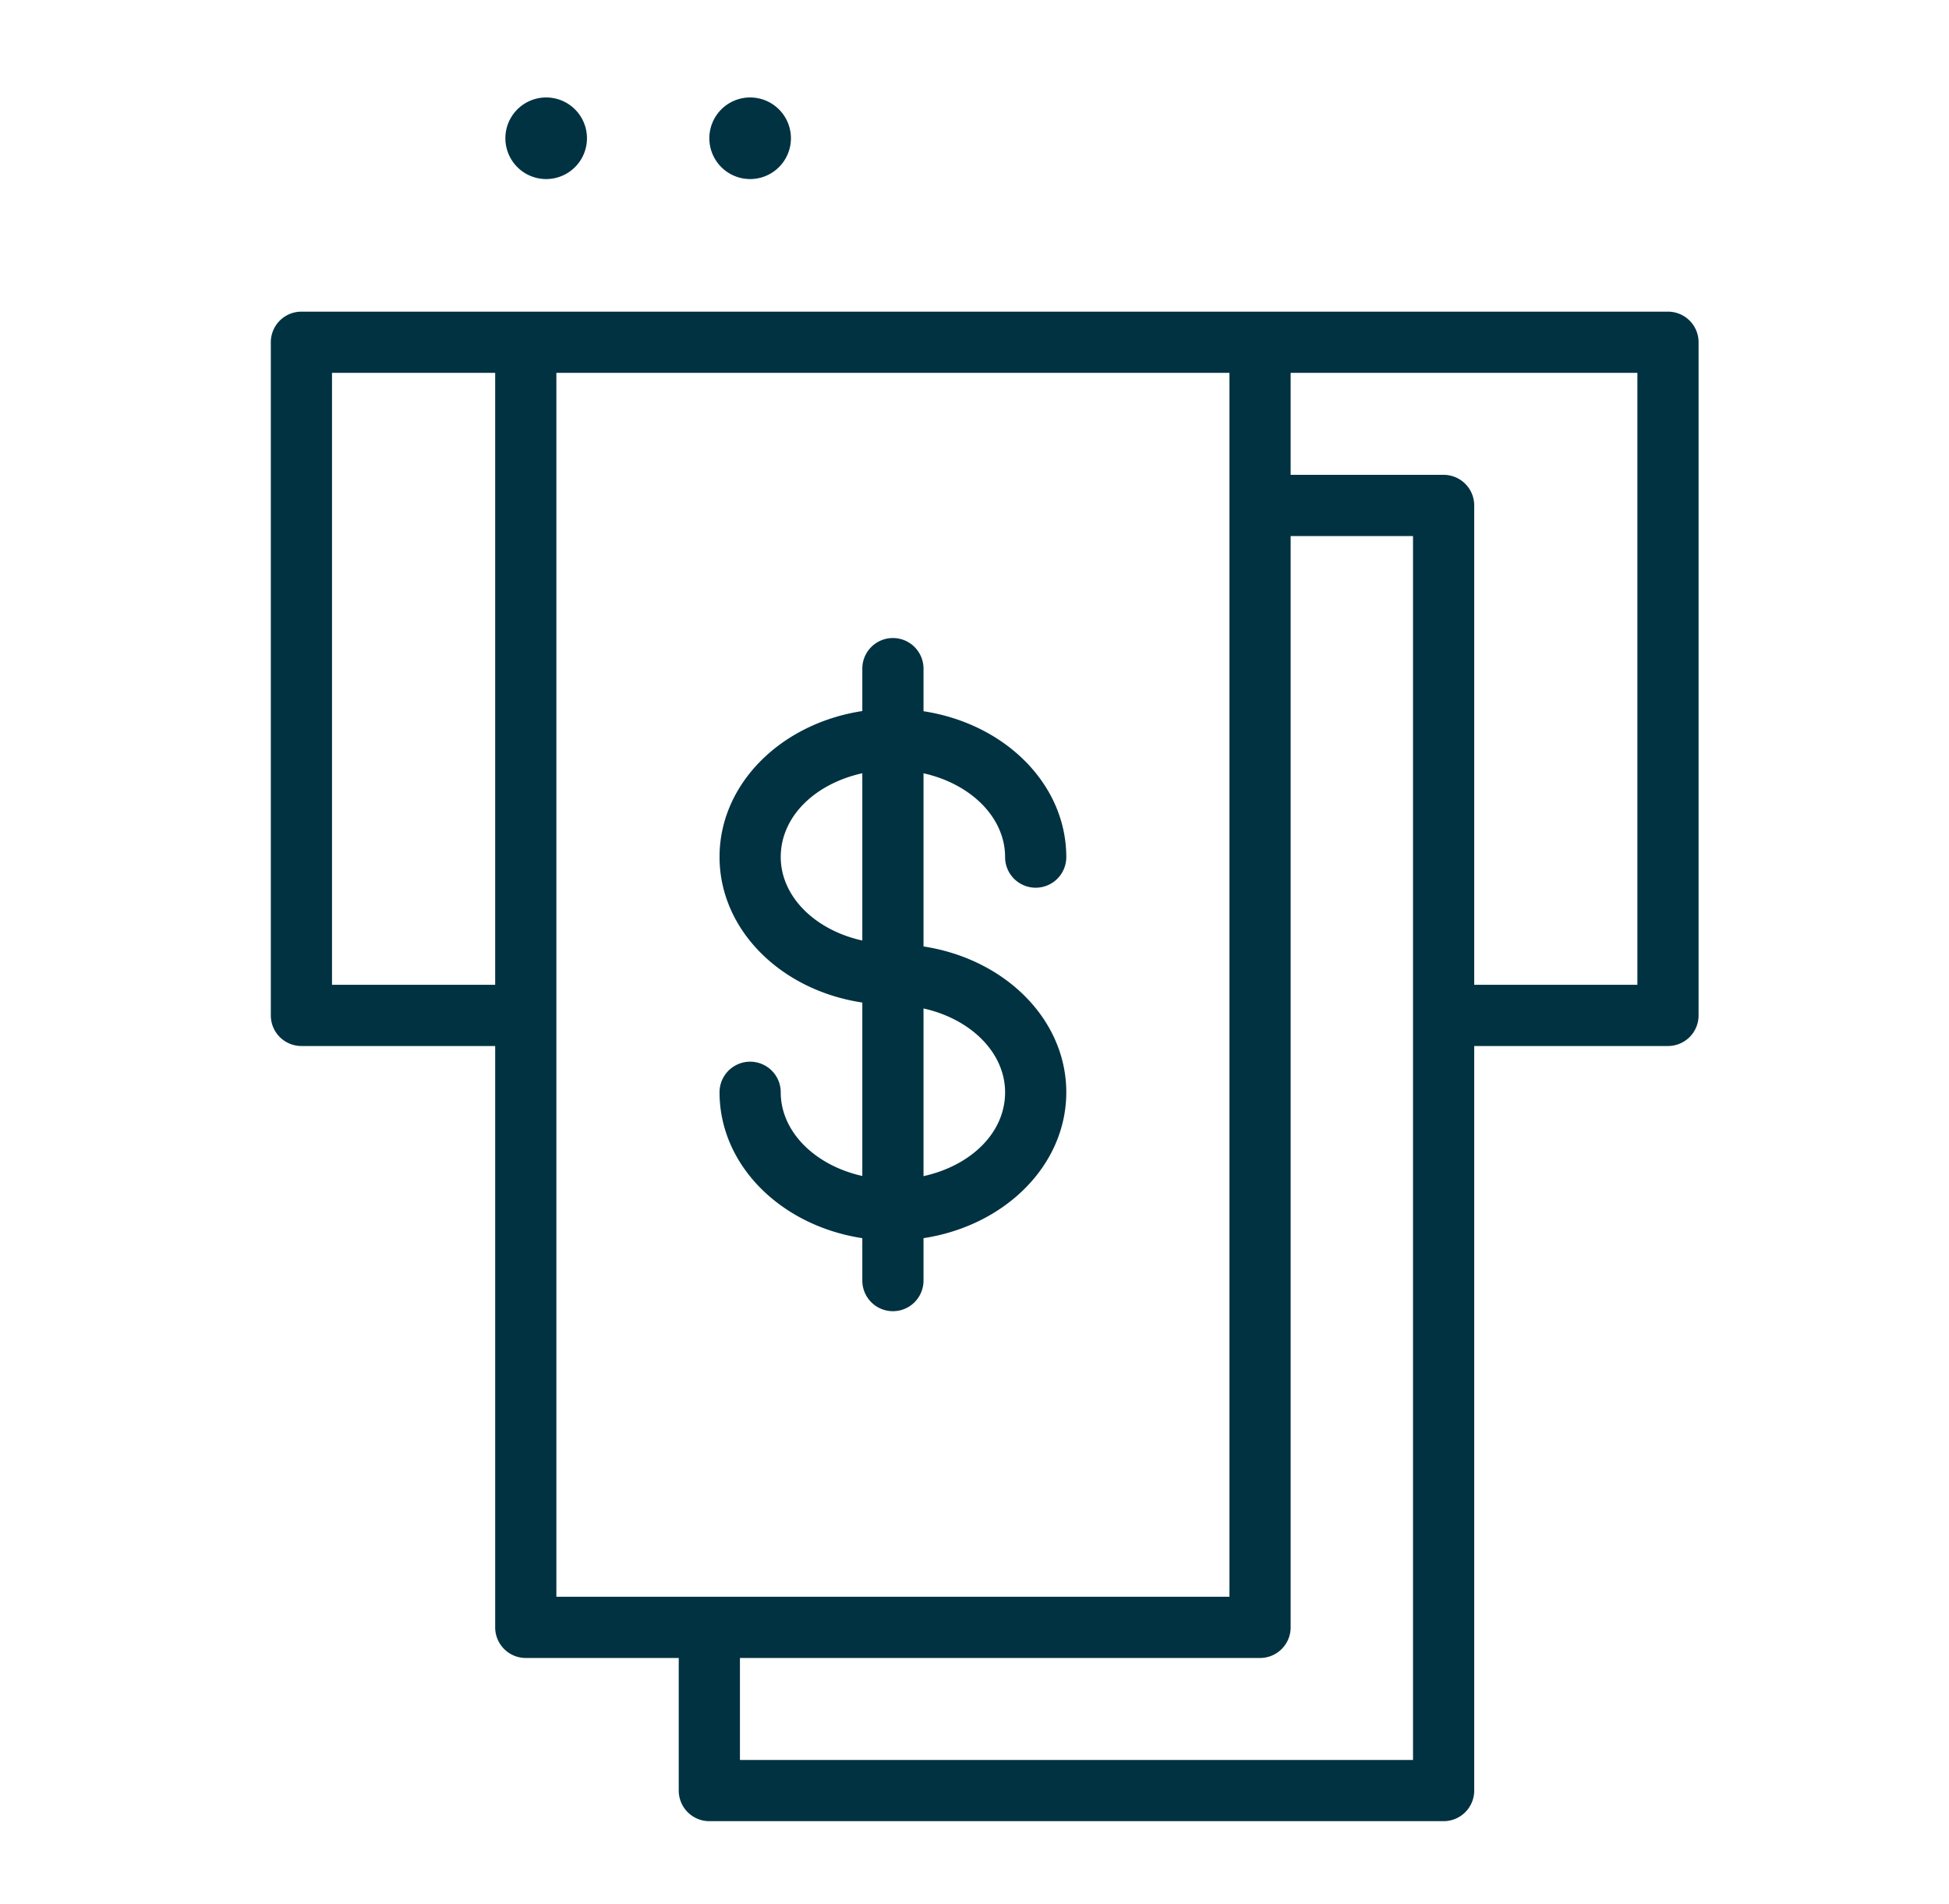 <svg width="43" height="42" fill="none" xmlns="http://www.w3.org/2000/svg"><g clip-path="url(#clip0_2741_8136)" fill="#003241"><path d="M36.8 6.875H6.65a.675.675 0 00-.675.675V22.4a.675.675 0 00.675.675h4.275V35.9a.675.675 0 00.675.675h3.375V39.5a.675.675 0 00.675.675h16.2a.675.675 0 00.675-.675V23.075H36.8a.675.675 0 00.675-.675V7.55a.675.675 0 00-.675-.675zM7.325 21.725v-13.5h3.6v13.5h-3.6zm4.95-13.5h14.85v27h-14.85v-27zm18.9 30.6h-14.85v-2.25H27.8a.675.675 0 00.675-.675V11.825h2.7v27zm4.95-17.1h-3.6V11.15a.675.675 0 00-.675-.675h-3.375v-2.25h7.65v13.5z"/><path d="M17.225 24.096a.675.675 0 10-1.35 0c0 1.607 1.35 2.943 3.15 3.218v.936a.675.675 0 101.35 0v-.936c1.8-.275 3.15-1.611 3.15-3.218 0-1.606-1.35-2.942-3.15-3.217v-3.82c1.035.229 1.8.967 1.8 1.849a.675.675 0 101.35 0c0-1.607-1.35-2.943-3.15-3.218v-.94a.675.675 0 10-1.35 0v.936c-1.8.274-3.15 1.611-3.15 3.218 0 1.606 1.35 2.942 3.15 3.212v3.826c-1.035-.23-1.8-.968-1.8-1.846zm4.95 0c0 .9-.76 1.62-1.8 1.85v-3.699c1.04.23 1.8.972 1.8 1.85zm-4.95-5.188c0-.9.76-1.62 1.8-1.85v3.69c-1.04-.229-1.8-.967-1.8-1.845v.005zM12.05 3.95a.9.9 0 100-1.8.9.9 0 000 1.8zm4.5 0a.9.9 0 100-1.8.9.9 0 000 1.8z"/></g><defs><clipPath id="clip0_2741_8136"><path fill="#fff" transform="translate(.5)" d="M0 0h42v42H0z"/></clipPath></defs></svg>